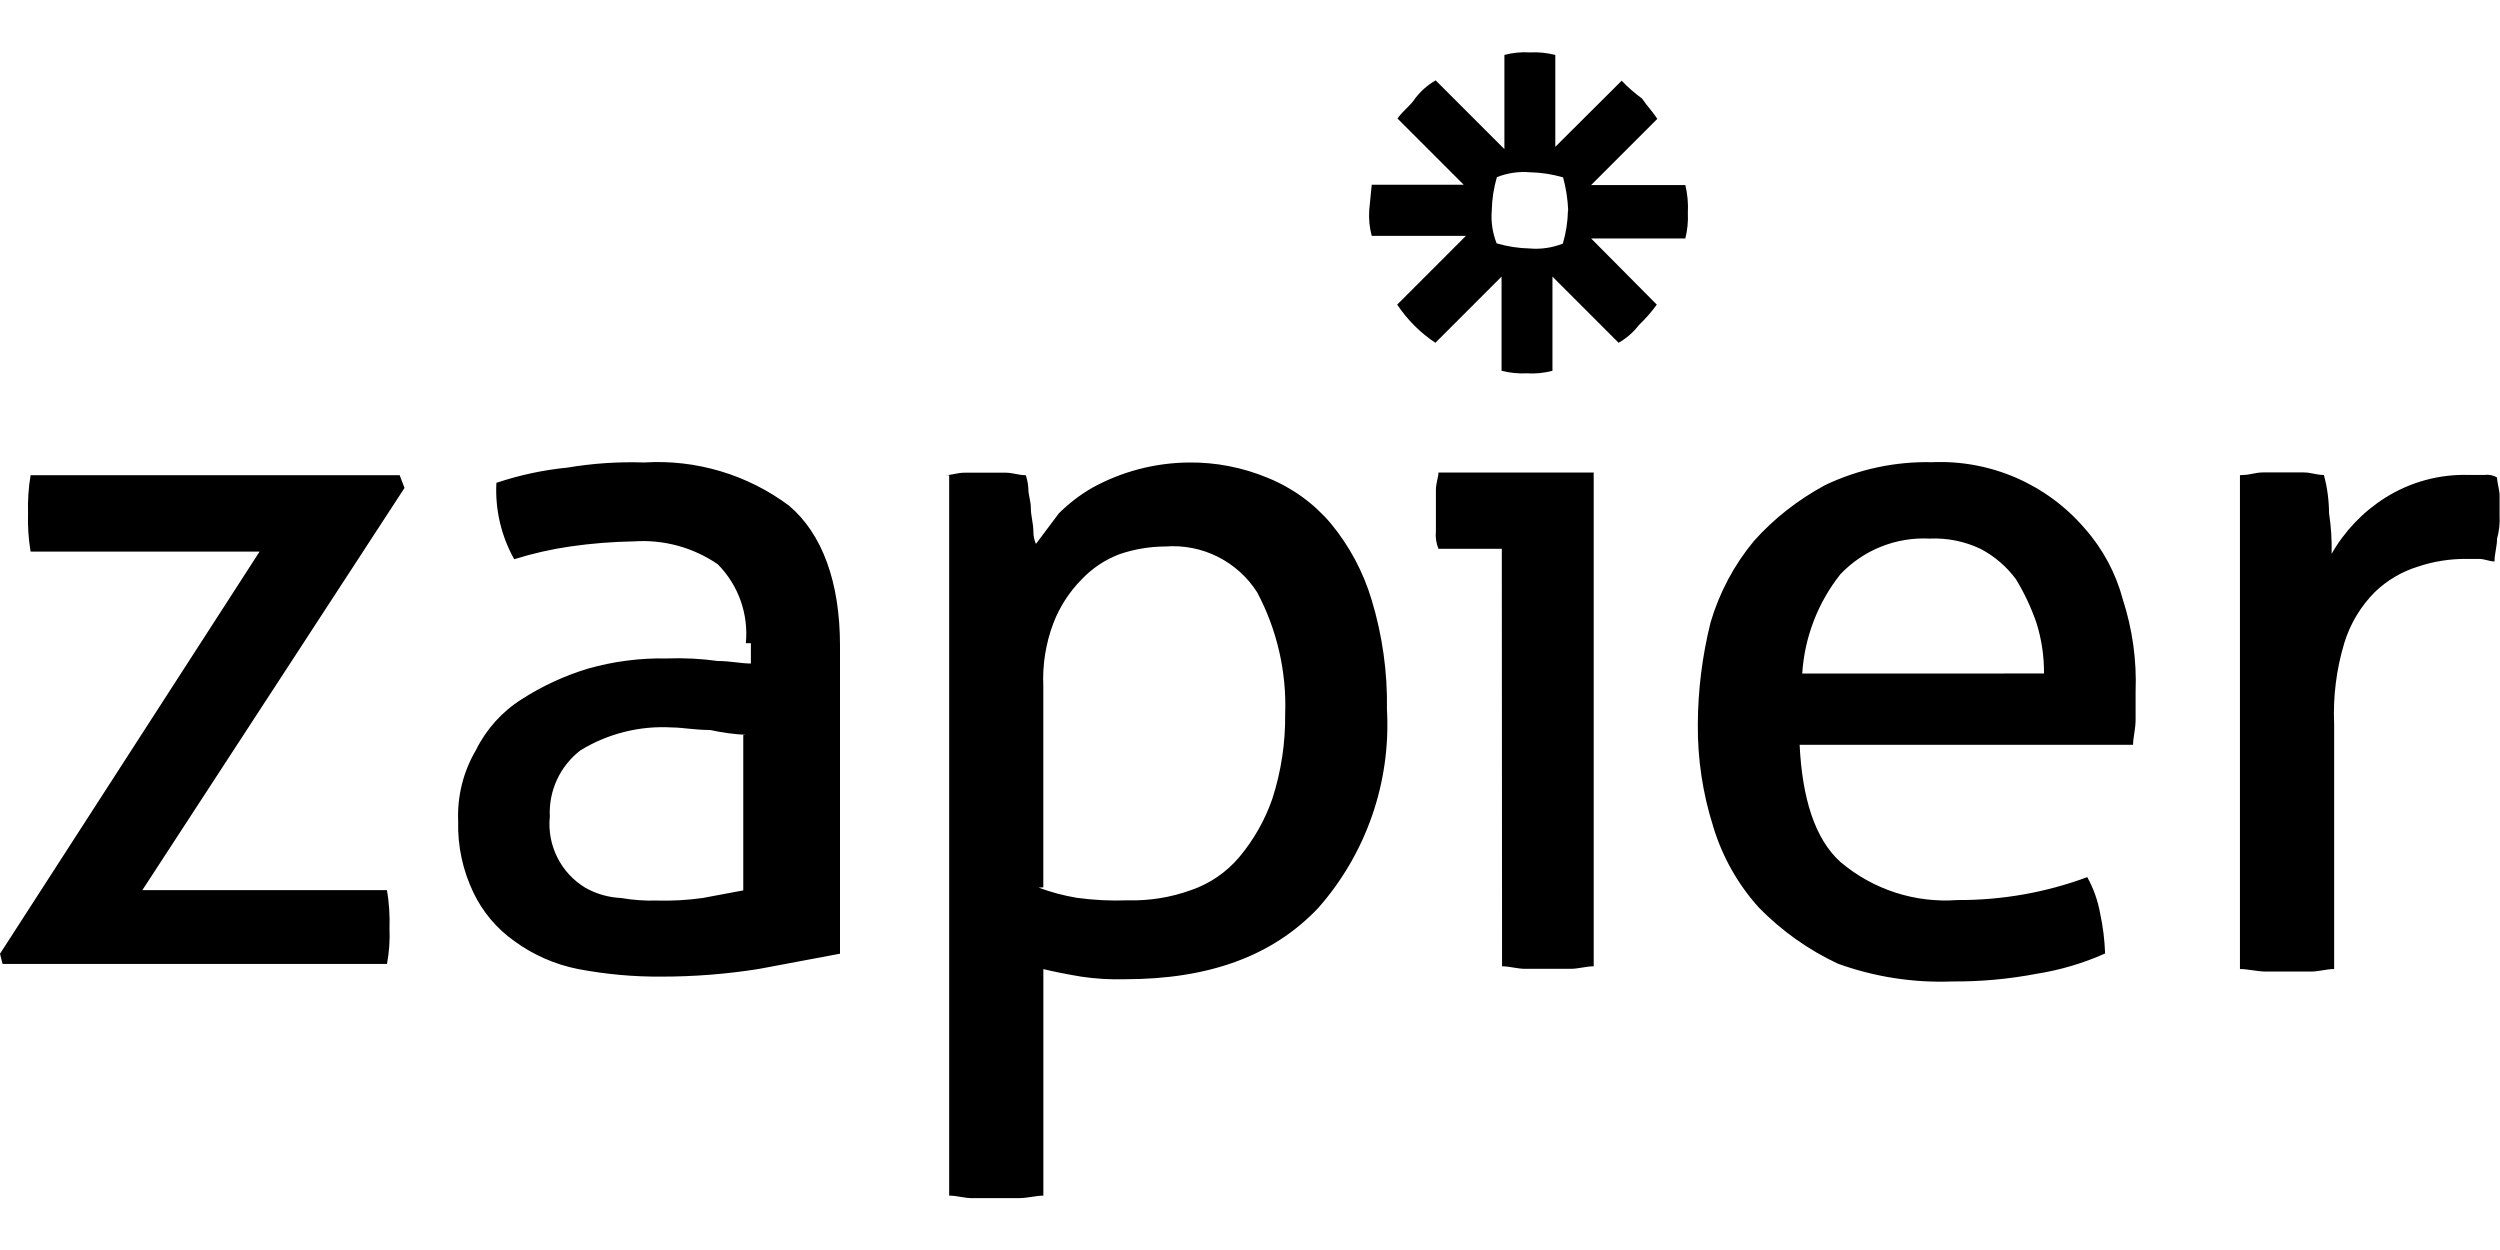 <svg width="108" height="54" viewBox="0 0 108 54" fill="none" xmlns="http://www.w3.org/2000/svg">
<path d="M0 41.203L11.215 23.828H1.322C1.23 23.283 1.193 22.73 1.212 22.178C1.194 21.627 1.231 21.074 1.322 20.529H17.265L17.475 21.079L6.149 38.454H16.717C16.809 38.999 16.845 39.551 16.826 40.103C16.849 40.619 16.812 41.135 16.717 41.643H0.111L0 41.203ZM32.22 27.787C32.281 27.165 32.204 26.537 31.995 25.948C31.786 25.358 31.449 24.823 31.01 24.378C29.947 23.648 28.668 23.299 27.381 23.388C26.461 23.403 25.542 23.476 24.631 23.608C23.812 23.727 23.003 23.911 22.213 24.158C21.651 23.153 21.384 22.009 21.444 20.859C22.442 20.523 23.475 20.302 24.523 20.199C25.613 20.016 26.718 19.942 27.822 19.979C30.067 19.838 32.289 20.501 34.09 21.848C35.52 23.059 36.288 25.147 36.288 27.895V41.2L32.769 41.861C31.388 42.08 29.989 42.19 28.591 42.19C27.374 42.201 26.169 42.089 24.962 41.861C23.969 41.662 23.03 41.249 22.213 40.651C21.458 40.115 20.852 39.396 20.453 38.562C19.991 37.602 19.765 36.547 19.793 35.483C19.746 34.403 20.013 33.334 20.561 32.403C21.005 31.502 21.691 30.74 22.541 30.205C23.428 29.634 24.391 29.19 25.4 28.885C26.508 28.569 27.657 28.422 28.809 28.445C29.544 28.418 30.279 28.454 31.008 28.555C31.557 28.555 31.997 28.664 32.438 28.664V27.785L32.22 27.787ZM32.22 31.746C31.701 31.718 31.187 31.648 30.68 31.536C30.02 31.536 29.469 31.426 29.031 31.426C27.641 31.343 26.259 31.689 25.072 32.416C24.638 32.751 24.291 33.186 24.061 33.684C23.831 34.181 23.725 34.727 23.752 35.275C23.69 35.881 23.802 36.493 24.075 37.038C24.347 37.584 24.769 38.04 25.292 38.354C25.763 38.619 26.291 38.77 26.831 38.794C27.34 38.882 27.855 38.918 28.371 38.904C29.033 38.922 29.695 38.886 30.351 38.794L32.109 38.465V31.757L32.22 31.746ZM40.797 20.529C41.126 20.529 41.346 20.42 41.676 20.42H43.434C43.764 20.42 43.984 20.529 44.314 20.529C44.373 20.707 44.41 20.892 44.423 21.079C44.423 21.409 44.533 21.629 44.533 21.958C44.533 22.288 44.642 22.619 44.642 22.948C44.639 23.138 44.677 23.324 44.752 23.498L45.742 22.178C46.169 21.752 46.65 21.382 47.172 21.079C48.452 20.371 49.888 19.994 51.35 19.98C52.508 19.965 53.679 20.19 54.759 20.64C55.819 21.067 56.759 21.746 57.497 22.62C58.298 23.591 58.896 24.713 59.256 25.919C59.721 27.451 59.944 29.046 59.916 30.647C60.092 33.785 59.026 36.866 56.948 39.224C54.968 41.313 52.209 42.303 48.591 42.303C47.966 42.321 47.341 42.285 46.722 42.193C46.062 42.083 45.512 41.973 45.073 41.864V51.651C44.743 51.651 44.413 51.76 43.974 51.76H41.994C41.664 51.76 41.334 51.651 41.004 51.651V20.529H40.797ZM44.864 38.345C45.399 38.542 45.951 38.69 46.514 38.785C47.242 38.885 47.977 38.922 48.712 38.894C49.66 38.919 50.58 38.768 51.45 38.454C52.263 38.176 52.986 37.681 53.539 37.024C54.166 36.275 54.651 35.418 54.969 34.495C55.346 33.322 55.532 32.097 55.519 30.866C55.588 29.031 55.171 27.21 54.309 25.588C53.89 24.93 53.301 24.399 52.603 24.05C51.906 23.701 51.127 23.549 50.35 23.608C49.676 23.61 49.008 23.722 48.37 23.938C47.744 24.174 47.18 24.55 46.721 25.037C46.194 25.571 45.783 26.207 45.511 26.907C45.179 27.78 45.029 28.711 45.071 29.645V38.332L44.864 38.345ZM64.878 23.707H62.141C62.042 23.464 62.004 23.2 62.031 22.939V21.18C62.031 20.851 62.141 20.631 62.141 20.412H68.848V41.744C68.519 41.744 68.188 41.853 67.858 41.853H65.879C65.549 41.853 65.219 41.744 64.889 41.744L64.878 23.707ZM77.744 32.174C77.854 34.483 78.404 36.243 79.503 37.233C80.906 38.426 82.724 39.019 84.562 38.882C86.475 38.892 88.376 38.558 90.17 37.892C90.436 38.371 90.622 38.892 90.72 39.431C90.846 40.01 90.92 40.598 90.941 41.19C89.995 41.613 88.996 41.908 87.972 42.069C86.776 42.298 85.55 42.408 84.344 42.399C82.66 42.465 80.979 42.204 79.394 41.63C78.123 41.034 76.968 40.215 75.986 39.211C75.073 38.2 74.396 36.998 74.006 35.692C73.556 34.27 73.333 32.785 73.346 31.294C73.352 29.811 73.535 28.345 73.895 26.895C74.273 25.607 74.909 24.41 75.765 23.376C76.639 22.393 77.681 21.586 78.844 20.957C80.285 20.27 81.867 19.931 83.462 19.967C84.707 19.913 85.947 20.142 87.09 20.637C88.233 21.133 89.248 21.881 90.059 22.826C90.842 23.71 91.406 24.764 91.709 25.905C92.121 27.183 92.309 28.522 92.258 29.864V31.076C92.258 31.516 92.149 31.844 92.149 32.175L77.744 32.174ZM88.301 29.095C88.307 28.349 88.196 27.607 87.971 26.896C87.745 26.244 87.451 25.617 87.092 25.027C86.687 24.475 86.16 24.024 85.552 23.707C84.867 23.383 84.112 23.232 83.354 23.267C82.639 23.231 81.925 23.35 81.261 23.616C80.597 23.881 79.998 24.288 79.505 24.807C78.531 26.035 77.956 27.532 77.856 29.096L88.301 29.095ZM96.878 20.519C97.207 20.519 97.428 20.409 97.757 20.409H99.516C99.845 20.409 100.065 20.519 100.395 20.519C100.537 21.057 100.611 21.611 100.615 22.168C100.704 22.75 100.741 23.338 100.725 23.927C101.285 22.944 102.078 22.113 103.034 21.508C104.117 20.822 105.381 20.477 106.663 20.518H107.323C107.513 20.49 107.708 20.528 107.873 20.627C107.873 20.838 107.982 21.177 107.982 21.396V22.275C108 22.609 107.963 22.944 107.873 23.265C107.873 23.595 107.763 23.925 107.763 24.255C107.552 24.255 107.323 24.145 107.103 24.145H106.553C105.843 24.139 105.137 24.25 104.464 24.475C103.763 24.69 103.123 25.067 102.595 25.575C101.983 26.189 101.53 26.944 101.275 27.773C100.931 28.913 100.782 30.103 100.835 31.292V41.862C100.506 41.862 100.175 41.971 99.845 41.971H97.866C97.536 41.971 97.097 41.862 96.766 41.862V20.529L96.878 20.519ZM72.795 7.994H68.737L71.596 5.135C71.385 4.806 71.156 4.585 70.935 4.256C70.619 4.027 70.325 3.77 70.056 3.487L67.189 6.343V2.373C66.83 2.282 66.459 2.245 66.089 2.264C65.719 2.24 65.348 2.277 64.99 2.373V6.442L62.02 3.472C61.679 3.668 61.38 3.93 61.141 4.242C60.931 4.572 60.592 4.792 60.372 5.121L63.231 7.98H59.259L59.15 9.08C59.125 9.453 59.162 9.828 59.259 10.19H63.328L60.359 13.159C60.794 13.812 61.354 14.374 62.008 14.808L64.867 11.949V16.018C65.226 16.109 65.596 16.146 65.966 16.128C66.336 16.151 66.707 16.114 67.066 16.018V11.949L69.924 14.808C70.266 14.613 70.564 14.351 70.804 14.039C71.087 13.77 71.345 13.476 71.573 13.159L68.737 10.302H72.806C72.896 9.943 72.933 9.573 72.915 9.203C72.938 8.796 72.901 8.388 72.806 7.992L72.795 7.994ZM67.736 9.093C67.726 9.578 67.652 10.059 67.515 10.524C67.062 10.703 66.573 10.776 66.085 10.734C65.601 10.724 65.12 10.649 64.655 10.513C64.476 10.06 64.402 9.571 64.445 9.083C64.455 8.599 64.529 8.118 64.666 7.653C65.118 7.474 65.608 7.4 66.096 7.442C66.58 7.453 67.061 7.527 67.526 7.663C67.653 8.13 67.726 8.61 67.746 9.093H67.736Z" fill="black"/>
</svg>
